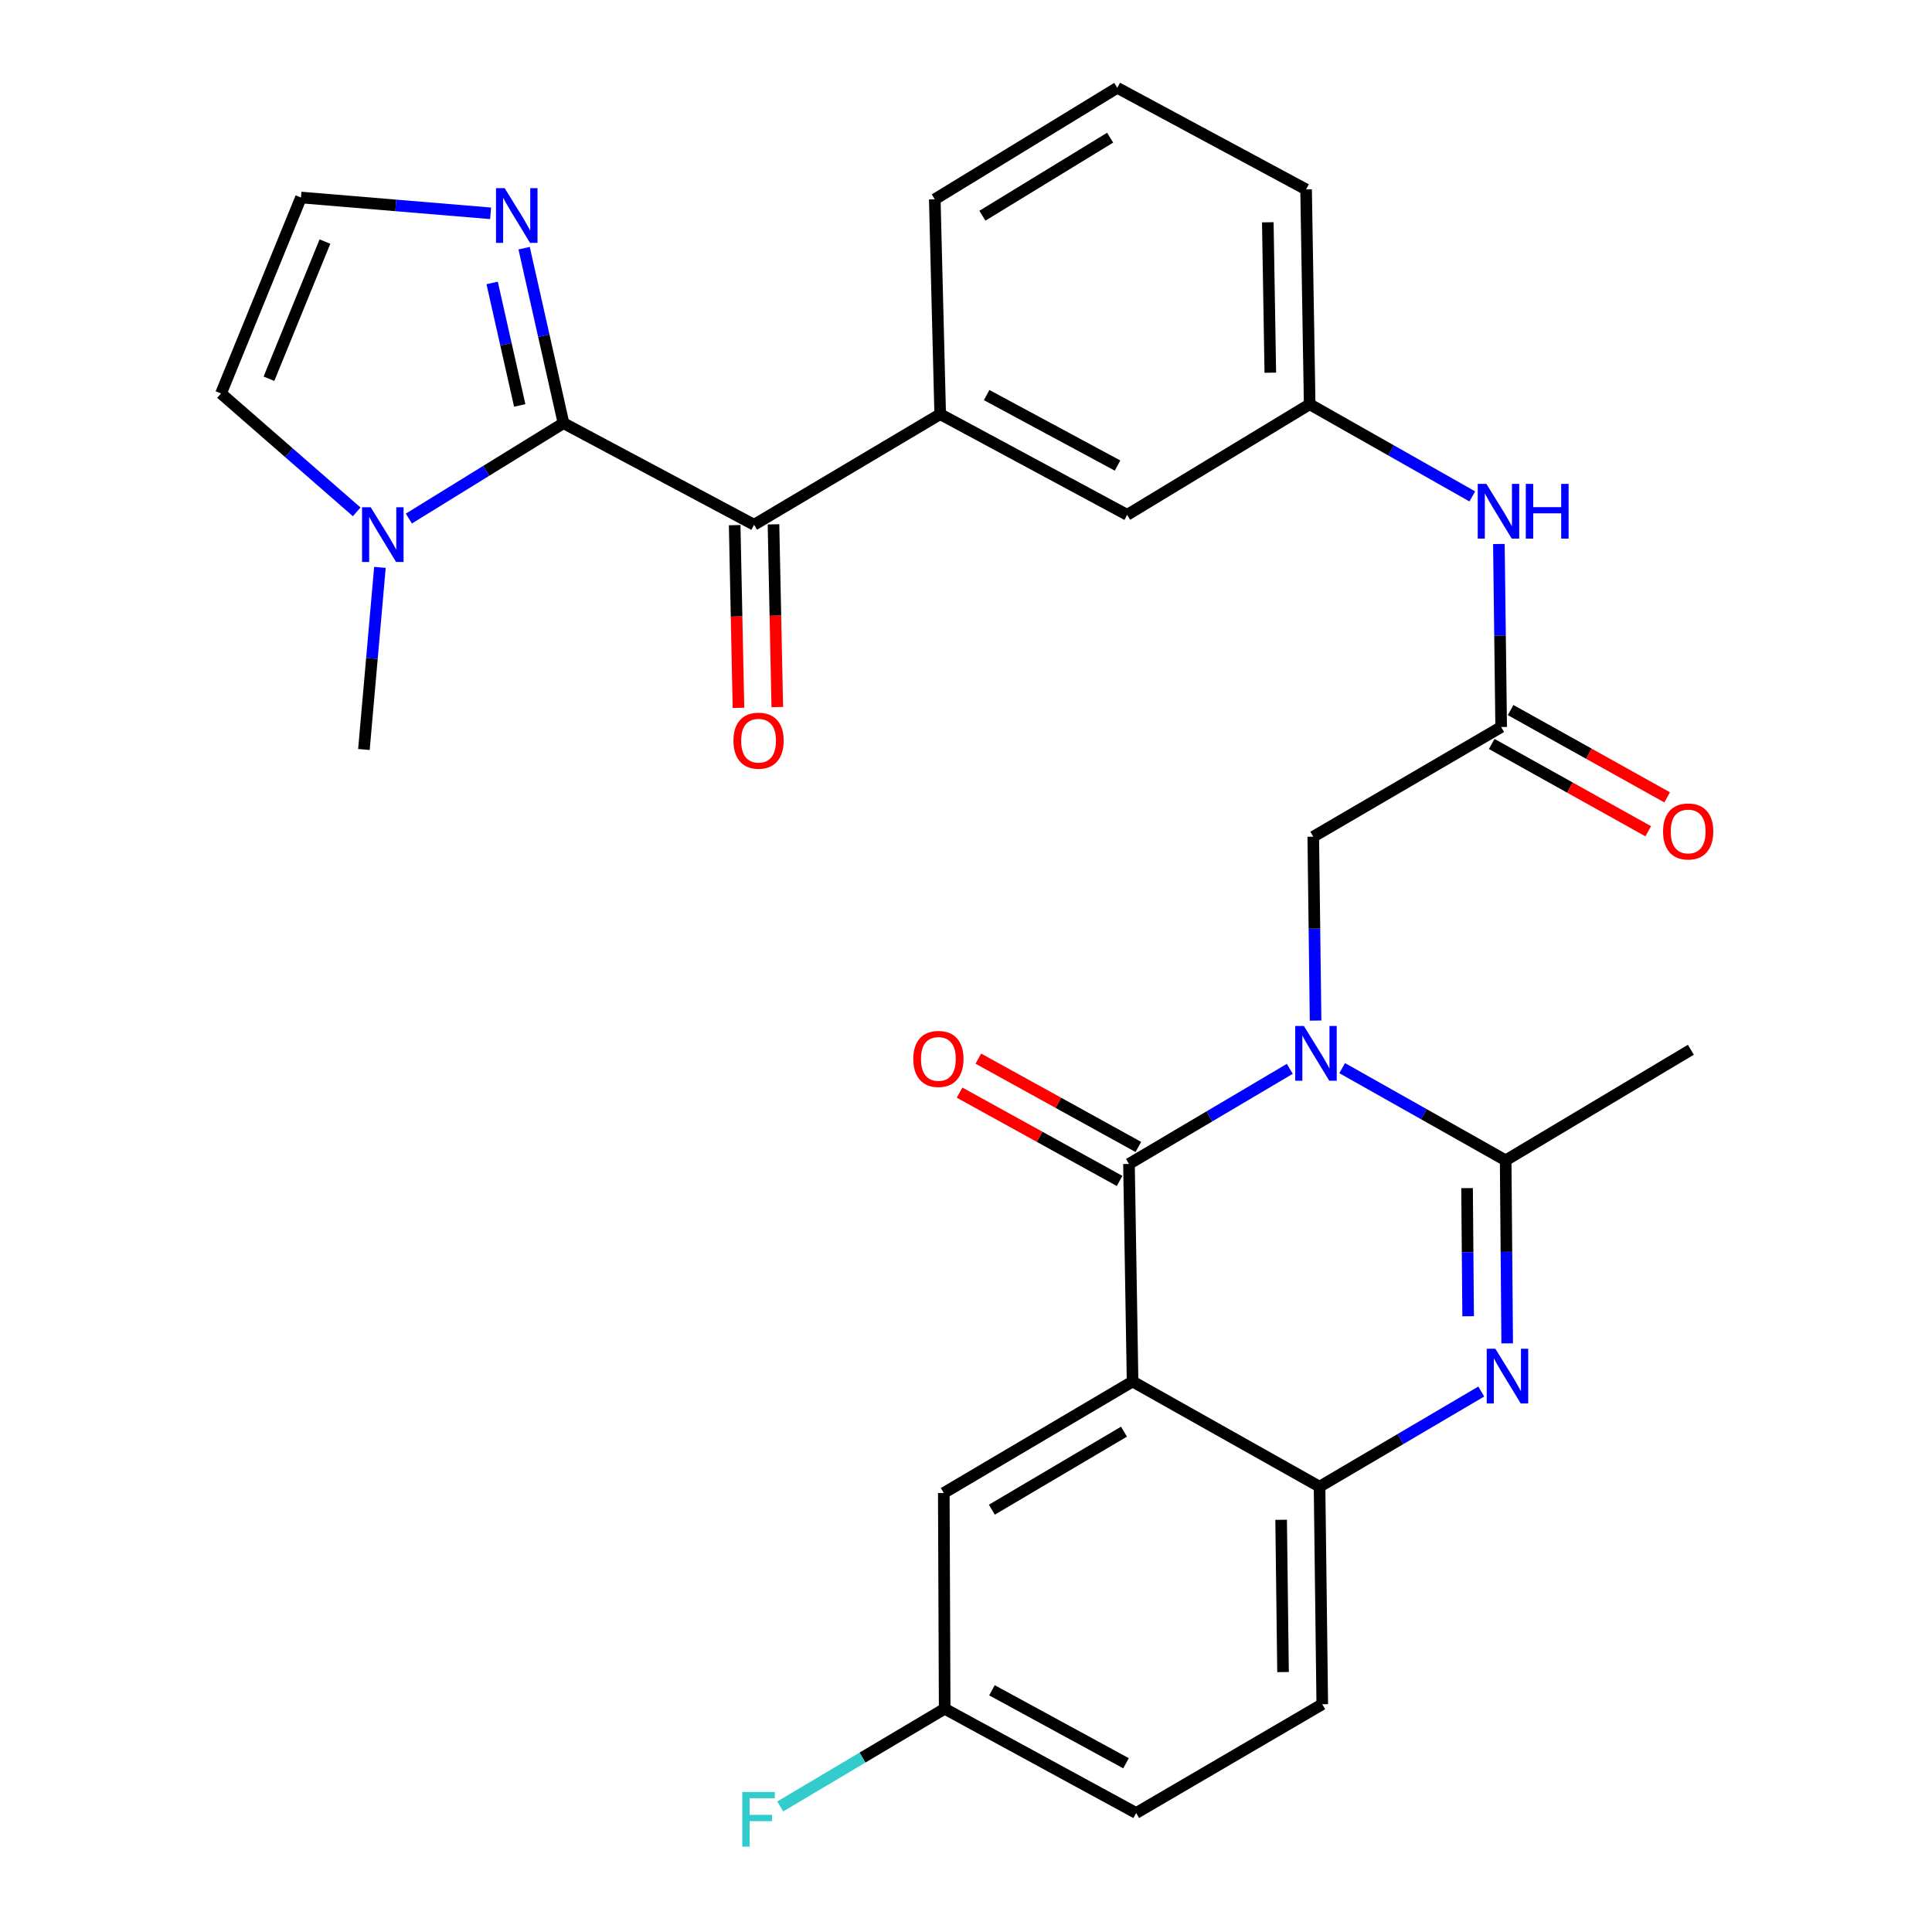 <?xml version='1.0' encoding='iso-8859-1'?>
<svg version='1.1' baseProfile='full'
              xmlns='http://www.w3.org/2000/svg'
                      xmlns:rdkit='http://www.rdkit.org/xml'
                      xmlns:xlink='http://www.w3.org/1999/xlink'
                  xml:space='preserve'
width='1000px' height='1000px' viewBox='0 0 1000 1000'>
<!-- END OF HEADER -->
<rect style='opacity:1.0;fill:#FFFFFF;stroke:none' width='1000' height='1000' x='0' y='0'> </rect>
<path class='bond-0' d='M 667.601,553.227 L 625.978,577.841' style='fill:none;fill-rule:evenodd;stroke:#0000FF;stroke-width:6px;stroke-linecap:butt;stroke-linejoin:miter;stroke-opacity:1' />
<path class='bond-0' d='M 625.978,577.841 L 584.354,602.455' style='fill:none;fill-rule:evenodd;stroke:#000000;stroke-width:6px;stroke-linecap:butt;stroke-linejoin:miter;stroke-opacity:1' />
<path class='bond-2' d='M 694.711,552.861 L 737.018,576.726' style='fill:none;fill-rule:evenodd;stroke:#0000FF;stroke-width:6px;stroke-linecap:butt;stroke-linejoin:miter;stroke-opacity:1' />
<path class='bond-2' d='M 737.018,576.726 L 779.325,600.591' style='fill:none;fill-rule:evenodd;stroke:#000000;stroke-width:6px;stroke-linecap:butt;stroke-linejoin:miter;stroke-opacity:1' />
<path class='bond-9' d='M 680.94,528.25 L 680.343,480.662' style='fill:none;fill-rule:evenodd;stroke:#0000FF;stroke-width:6px;stroke-linecap:butt;stroke-linejoin:miter;stroke-opacity:1' />
<path class='bond-9' d='M 680.343,480.662 L 679.746,433.074' style='fill:none;fill-rule:evenodd;stroke:#000000;stroke-width:6px;stroke-linecap:butt;stroke-linejoin:miter;stroke-opacity:1' />
<path class='bond-1' d='M 584.354,602.455 L 586.218,715.063' style='fill:none;fill-rule:evenodd;stroke:#000000;stroke-width:6px;stroke-linecap:butt;stroke-linejoin:miter;stroke-opacity:1' />
<path class='bond-15' d='M 589.209,593.658 L 547.797,570.803' style='fill:none;fill-rule:evenodd;stroke:#000000;stroke-width:6px;stroke-linecap:butt;stroke-linejoin:miter;stroke-opacity:1' />
<path class='bond-15' d='M 547.797,570.803 L 506.385,547.947' style='fill:none;fill-rule:evenodd;stroke:#FF0000;stroke-width:6px;stroke-linecap:butt;stroke-linejoin:miter;stroke-opacity:1' />
<path class='bond-15' d='M 579.499,611.253 L 538.086,588.397' style='fill:none;fill-rule:evenodd;stroke:#000000;stroke-width:6px;stroke-linecap:butt;stroke-linejoin:miter;stroke-opacity:1' />
<path class='bond-15' d='M 538.086,588.397 L 496.674,565.542' style='fill:none;fill-rule:evenodd;stroke:#FF0000;stroke-width:6px;stroke-linecap:butt;stroke-linejoin:miter;stroke-opacity:1' />
<path class='bond-13' d='M 586.218,715.063 L 488.504,772.763' style='fill:none;fill-rule:evenodd;stroke:#000000;stroke-width:6px;stroke-linecap:butt;stroke-linejoin:miter;stroke-opacity:1' />
<path class='bond-13' d='M 581.78,741.023 L 513.38,781.413' style='fill:none;fill-rule:evenodd;stroke:#000000;stroke-width:6px;stroke-linecap:butt;stroke-linejoin:miter;stroke-opacity:1' />
<path class='bond-30' d='M 586.218,715.063 L 682.995,769.503' style='fill:none;fill-rule:evenodd;stroke:#000000;stroke-width:6px;stroke-linecap:butt;stroke-linejoin:miter;stroke-opacity:1' />
<path class='bond-3' d='M 779.325,600.591 L 779.723,647.955' style='fill:none;fill-rule:evenodd;stroke:#000000;stroke-width:6px;stroke-linecap:butt;stroke-linejoin:miter;stroke-opacity:1' />
<path class='bond-3' d='M 779.723,647.955 L 780.12,695.32' style='fill:none;fill-rule:evenodd;stroke:#0000FF;stroke-width:6px;stroke-linecap:butt;stroke-linejoin:miter;stroke-opacity:1' />
<path class='bond-3' d='M 759.348,614.969 L 759.627,648.124' style='fill:none;fill-rule:evenodd;stroke:#000000;stroke-width:6px;stroke-linecap:butt;stroke-linejoin:miter;stroke-opacity:1' />
<path class='bond-3' d='M 759.627,648.124 L 759.905,681.279' style='fill:none;fill-rule:evenodd;stroke:#0000FF;stroke-width:6px;stroke-linecap:butt;stroke-linejoin:miter;stroke-opacity:1' />
<path class='bond-23' d='M 779.325,600.591 L 875.186,543.349' style='fill:none;fill-rule:evenodd;stroke:#000000;stroke-width:6px;stroke-linecap:butt;stroke-linejoin:miter;stroke-opacity:1' />
<path class='bond-5' d='M 766.701,720.251 L 724.848,744.877' style='fill:none;fill-rule:evenodd;stroke:#0000FF;stroke-width:6px;stroke-linecap:butt;stroke-linejoin:miter;stroke-opacity:1' />
<path class='bond-5' d='M 724.848,744.877 L 682.995,769.503' style='fill:none;fill-rule:evenodd;stroke:#000000;stroke-width:6px;stroke-linecap:butt;stroke-linejoin:miter;stroke-opacity:1' />
<path class='bond-4' d='M 291.669,219.023 L 390.31,271.609' style='fill:none;fill-rule:evenodd;stroke:#000000;stroke-width:6px;stroke-linecap:butt;stroke-linejoin:miter;stroke-opacity:1' />
<path class='bond-7' d='M 291.669,219.023 L 251.649,243.712' style='fill:none;fill-rule:evenodd;stroke:#000000;stroke-width:6px;stroke-linecap:butt;stroke-linejoin:miter;stroke-opacity:1' />
<path class='bond-7' d='M 251.649,243.712 L 211.629,268.401' style='fill:none;fill-rule:evenodd;stroke:#0000FF;stroke-width:6px;stroke-linecap:butt;stroke-linejoin:miter;stroke-opacity:1' />
<path class='bond-8' d='M 291.669,219.023 L 281.475,173.738' style='fill:none;fill-rule:evenodd;stroke:#000000;stroke-width:6px;stroke-linecap:butt;stroke-linejoin:miter;stroke-opacity:1' />
<path class='bond-8' d='M 281.475,173.738 L 271.282,128.453' style='fill:none;fill-rule:evenodd;stroke:#0000FF;stroke-width:6px;stroke-linecap:butt;stroke-linejoin:miter;stroke-opacity:1' />
<path class='bond-8' d='M 269.005,209.85 L 261.869,178.151' style='fill:none;fill-rule:evenodd;stroke:#000000;stroke-width:6px;stroke-linecap:butt;stroke-linejoin:miter;stroke-opacity:1' />
<path class='bond-8' d='M 261.869,178.151 L 254.734,146.452' style='fill:none;fill-rule:evenodd;stroke:#0000FF;stroke-width:6px;stroke-linecap:butt;stroke-linejoin:miter;stroke-opacity:1' />
<path class='bond-20' d='M 682.995,769.503 L 684.402,882.1' style='fill:none;fill-rule:evenodd;stroke:#000000;stroke-width:6px;stroke-linecap:butt;stroke-linejoin:miter;stroke-opacity:1' />
<path class='bond-20' d='M 663.111,786.644 L 664.096,865.461' style='fill:none;fill-rule:evenodd;stroke:#000000;stroke-width:6px;stroke-linecap:butt;stroke-linejoin:miter;stroke-opacity:1' />
<path class='bond-6' d='M 390.31,271.609 L 486.64,214.367' style='fill:none;fill-rule:evenodd;stroke:#000000;stroke-width:6px;stroke-linecap:butt;stroke-linejoin:miter;stroke-opacity:1' />
<path class='bond-18' d='M 380.264,271.818 L 381.247,319.102' style='fill:none;fill-rule:evenodd;stroke:#000000;stroke-width:6px;stroke-linecap:butt;stroke-linejoin:miter;stroke-opacity:1' />
<path class='bond-18' d='M 381.247,319.102 L 382.23,366.386' style='fill:none;fill-rule:evenodd;stroke:#FF0000;stroke-width:6px;stroke-linecap:butt;stroke-linejoin:miter;stroke-opacity:1' />
<path class='bond-18' d='M 400.356,271.4 L 401.339,318.684' style='fill:none;fill-rule:evenodd;stroke:#000000;stroke-width:6px;stroke-linecap:butt;stroke-linejoin:miter;stroke-opacity:1' />
<path class='bond-18' d='M 401.339,318.684 L 402.322,365.969' style='fill:none;fill-rule:evenodd;stroke:#FF0000;stroke-width:6px;stroke-linecap:butt;stroke-linejoin:miter;stroke-opacity:1' />
<path class='bond-16' d='M 184.623,264.928 L 149.508,234.294' style='fill:none;fill-rule:evenodd;stroke:#0000FF;stroke-width:6px;stroke-linecap:butt;stroke-linejoin:miter;stroke-opacity:1' />
<path class='bond-16' d='M 149.508,234.294 L 114.394,203.66' style='fill:none;fill-rule:evenodd;stroke:#000000;stroke-width:6px;stroke-linecap:butt;stroke-linejoin:miter;stroke-opacity:1' />
<path class='bond-26' d='M 196.65,293.673 L 192.506,340.804' style='fill:none;fill-rule:evenodd;stroke:#0000FF;stroke-width:6px;stroke-linecap:butt;stroke-linejoin:miter;stroke-opacity:1' />
<path class='bond-26' d='M 192.506,340.804 L 188.361,387.935' style='fill:none;fill-rule:evenodd;stroke:#000000;stroke-width:6px;stroke-linecap:butt;stroke-linejoin:miter;stroke-opacity:1' />
<path class='bond-12' d='M 253.933,110.41 L 204.863,106.319' style='fill:none;fill-rule:evenodd;stroke:#0000FF;stroke-width:6px;stroke-linecap:butt;stroke-linejoin:miter;stroke-opacity:1' />
<path class='bond-12' d='M 204.863,106.319 L 155.793,102.228' style='fill:none;fill-rule:evenodd;stroke:#000000;stroke-width:6px;stroke-linecap:butt;stroke-linejoin:miter;stroke-opacity:1' />
<path class='bond-10' d='M 679.746,433.074 L 777.002,376.301' style='fill:none;fill-rule:evenodd;stroke:#000000;stroke-width:6px;stroke-linecap:butt;stroke-linejoin:miter;stroke-opacity:1' />
<path class='bond-14' d='M 777.002,376.301 L 776.411,328.936' style='fill:none;fill-rule:evenodd;stroke:#000000;stroke-width:6px;stroke-linecap:butt;stroke-linejoin:miter;stroke-opacity:1' />
<path class='bond-14' d='M 776.411,328.936 L 775.819,281.572' style='fill:none;fill-rule:evenodd;stroke:#0000FF;stroke-width:6px;stroke-linecap:butt;stroke-linejoin:miter;stroke-opacity:1' />
<path class='bond-21' d='M 772.108,385.077 L 812.617,407.67' style='fill:none;fill-rule:evenodd;stroke:#000000;stroke-width:6px;stroke-linecap:butt;stroke-linejoin:miter;stroke-opacity:1' />
<path class='bond-21' d='M 812.617,407.67 L 853.125,430.263' style='fill:none;fill-rule:evenodd;stroke:#FF0000;stroke-width:6px;stroke-linecap:butt;stroke-linejoin:miter;stroke-opacity:1' />
<path class='bond-21' d='M 781.897,367.525 L 822.406,390.118' style='fill:none;fill-rule:evenodd;stroke:#000000;stroke-width:6px;stroke-linecap:butt;stroke-linejoin:miter;stroke-opacity:1' />
<path class='bond-21' d='M 822.406,390.118 L 862.914,412.711' style='fill:none;fill-rule:evenodd;stroke:#FF0000;stroke-width:6px;stroke-linecap:butt;stroke-linejoin:miter;stroke-opacity:1' />
<path class='bond-11' d='M 486.64,214.367 L 583.427,266.484' style='fill:none;fill-rule:evenodd;stroke:#000000;stroke-width:6px;stroke-linecap:butt;stroke-linejoin:miter;stroke-opacity:1' />
<path class='bond-11' d='M 510.686,204.49 L 578.437,240.972' style='fill:none;fill-rule:evenodd;stroke:#000000;stroke-width:6px;stroke-linecap:butt;stroke-linejoin:miter;stroke-opacity:1' />
<path class='bond-32' d='M 486.64,214.367 L 483.837,103.165' style='fill:none;fill-rule:evenodd;stroke:#000000;stroke-width:6px;stroke-linecap:butt;stroke-linejoin:miter;stroke-opacity:1' />
<path class='bond-33' d='M 155.793,102.228 L 114.394,203.66' style='fill:none;fill-rule:evenodd;stroke:#000000;stroke-width:6px;stroke-linecap:butt;stroke-linejoin:miter;stroke-opacity:1' />
<path class='bond-33' d='M 168.19,125.037 L 139.21,196.039' style='fill:none;fill-rule:evenodd;stroke:#000000;stroke-width:6px;stroke-linecap:butt;stroke-linejoin:miter;stroke-opacity:1' />
<path class='bond-22' d='M 488.504,772.763 L 488.962,884.445' style='fill:none;fill-rule:evenodd;stroke:#000000;stroke-width:6px;stroke-linecap:butt;stroke-linejoin:miter;stroke-opacity:1' />
<path class='bond-19' d='M 762.059,256.944 L 719.97,233.099' style='fill:none;fill-rule:evenodd;stroke:#0000FF;stroke-width:6px;stroke-linecap:butt;stroke-linejoin:miter;stroke-opacity:1' />
<path class='bond-19' d='M 719.97,233.099 L 677.881,209.253' style='fill:none;fill-rule:evenodd;stroke:#000000;stroke-width:6px;stroke-linecap:butt;stroke-linejoin:miter;stroke-opacity:1' />
<path class='bond-17' d='M 583.427,266.484 L 677.881,209.253' style='fill:none;fill-rule:evenodd;stroke:#000000;stroke-width:6px;stroke-linecap:butt;stroke-linejoin:miter;stroke-opacity:1' />
<path class='bond-29' d='M 677.881,209.253 L 676.028,98.041' style='fill:none;fill-rule:evenodd;stroke:#000000;stroke-width:6px;stroke-linecap:butt;stroke-linejoin:miter;stroke-opacity:1' />
<path class='bond-29' d='M 657.51,192.906 L 656.212,115.057' style='fill:none;fill-rule:evenodd;stroke:#000000;stroke-width:6px;stroke-linecap:butt;stroke-linejoin:miter;stroke-opacity:1' />
<path class='bond-24' d='M 684.402,882.1 L 588.083,938.404' style='fill:none;fill-rule:evenodd;stroke:#000000;stroke-width:6px;stroke-linecap:butt;stroke-linejoin:miter;stroke-opacity:1' />
<path class='bond-25' d='M 488.962,884.445 L 446.408,909.727' style='fill:none;fill-rule:evenodd;stroke:#000000;stroke-width:6px;stroke-linecap:butt;stroke-linejoin:miter;stroke-opacity:1' />
<path class='bond-25' d='M 446.408,909.727 L 403.853,935.009' style='fill:none;fill-rule:evenodd;stroke:#33CCCC;stroke-width:6px;stroke-linecap:butt;stroke-linejoin:miter;stroke-opacity:1' />
<path class='bond-31' d='M 488.962,884.445 L 588.083,938.404' style='fill:none;fill-rule:evenodd;stroke:#000000;stroke-width:6px;stroke-linecap:butt;stroke-linejoin:miter;stroke-opacity:1' />
<path class='bond-31' d='M 513.439,874.888 L 582.823,912.659' style='fill:none;fill-rule:evenodd;stroke:#000000;stroke-width:6px;stroke-linecap:butt;stroke-linejoin:miter;stroke-opacity:1' />
<path class='bond-27' d='M 483.837,103.165 L 578.303,45.455' style='fill:none;fill-rule:evenodd;stroke:#000000;stroke-width:6px;stroke-linecap:butt;stroke-linejoin:miter;stroke-opacity:1' />
<path class='bond-27' d='M 508.484,111.658 L 574.61,71.261' style='fill:none;fill-rule:evenodd;stroke:#000000;stroke-width:6px;stroke-linecap:butt;stroke-linejoin:miter;stroke-opacity:1' />
<path class='bond-28' d='M 578.303,45.455 L 676.028,98.041' style='fill:none;fill-rule:evenodd;stroke:#000000;stroke-width:6px;stroke-linecap:butt;stroke-linejoin:miter;stroke-opacity:1' />
<path  class='atom-0' d='M 674.893 531.053
L 684.173 546.053
Q 685.093 547.533, 686.573 550.213
Q 688.053 552.893, 688.133 553.053
L 688.133 531.053
L 691.893 531.053
L 691.893 559.373
L 688.013 559.373
L 678.053 542.973
Q 676.893 541.053, 675.653 538.853
Q 674.453 536.653, 674.093 535.973
L 674.093 559.373
L 670.413 559.373
L 670.413 531.053
L 674.893 531.053
' fill='#0000FF'/>
<path  class='atom-4' d='M 774.003 698.112
L 783.283 713.112
Q 784.203 714.592, 785.683 717.272
Q 787.163 719.952, 787.243 720.112
L 787.243 698.112
L 791.003 698.112
L 791.003 726.432
L 787.123 726.432
L 777.163 710.032
Q 776.003 708.112, 774.763 705.912
Q 773.563 703.712, 773.203 703.032
L 773.203 726.432
L 769.523 726.432
L 769.523 698.112
L 774.003 698.112
' fill='#0000FF'/>
<path  class='atom-8' d='M 191.881 262.562
L 201.161 277.562
Q 202.081 279.042, 203.561 281.722
Q 205.041 284.402, 205.121 284.562
L 205.121 262.562
L 208.881 262.562
L 208.881 290.882
L 205.001 290.882
L 195.041 274.482
Q 193.881 272.562, 192.641 270.362
Q 191.441 268.162, 191.081 267.482
L 191.081 290.882
L 187.401 290.882
L 187.401 262.562
L 191.881 262.562
' fill='#0000FF'/>
<path  class='atom-9' d='M 261.215 97.379
L 270.495 112.379
Q 271.415 113.859, 272.895 116.539
Q 274.375 119.219, 274.455 119.379
L 274.455 97.379
L 278.215 97.379
L 278.215 125.699
L 274.335 125.699
L 264.375 109.299
Q 263.215 107.379, 261.975 105.179
Q 260.775 102.979, 260.415 102.299
L 260.415 125.699
L 256.735 125.699
L 256.735 97.379
L 261.215 97.379
' fill='#0000FF'/>
<path  class='atom-15' d='M 769.347 250.46
L 778.627 265.46
Q 779.547 266.94, 781.027 269.62
Q 782.507 272.3, 782.587 272.46
L 782.587 250.46
L 786.347 250.46
L 786.347 278.78
L 782.467 278.78
L 772.507 262.38
Q 771.347 260.46, 770.107 258.26
Q 768.907 256.06, 768.547 255.38
L 768.547 278.78
L 764.867 278.78
L 764.867 250.46
L 769.347 250.46
' fill='#0000FF'/>
<path  class='atom-15' d='M 789.747 250.46
L 793.587 250.46
L 793.587 262.5
L 808.067 262.5
L 808.067 250.46
L 811.907 250.46
L 811.907 278.78
L 808.067 278.78
L 808.067 265.7
L 793.587 265.7
L 793.587 278.78
L 789.747 278.78
L 789.747 250.46
' fill='#0000FF'/>
<path  class='atom-16' d='M 472.713 548.096
Q 472.713 541.296, 476.073 537.496
Q 479.433 533.696, 485.713 533.696
Q 491.993 533.696, 495.353 537.496
Q 498.713 541.296, 498.713 548.096
Q 498.713 554.976, 495.313 558.896
Q 491.913 562.776, 485.713 562.776
Q 479.473 562.776, 476.073 558.896
Q 472.713 555.016, 472.713 548.096
M 485.713 559.576
Q 490.033 559.576, 492.353 556.696
Q 494.713 553.776, 494.713 548.096
Q 494.713 542.536, 492.353 539.736
Q 490.033 536.896, 485.713 536.896
Q 481.393 536.896, 479.033 539.696
Q 476.713 542.496, 476.713 548.096
Q 476.713 553.816, 479.033 556.696
Q 481.393 559.576, 485.713 559.576
' fill='#FF0000'/>
<path  class='atom-19' d='M 379.632 383.37
Q 379.632 376.57, 382.992 372.77
Q 386.352 368.97, 392.632 368.97
Q 398.912 368.97, 402.272 372.77
Q 405.632 376.57, 405.632 383.37
Q 405.632 390.25, 402.232 394.17
Q 398.832 398.05, 392.632 398.05
Q 386.392 398.05, 382.992 394.17
Q 379.632 390.29, 379.632 383.37
M 392.632 394.85
Q 396.952 394.85, 399.272 391.97
Q 401.632 389.05, 401.632 383.37
Q 401.632 377.81, 399.272 375.01
Q 396.952 372.17, 392.632 372.17
Q 388.312 372.17, 385.952 374.97
Q 383.632 377.77, 383.632 383.37
Q 383.632 389.09, 385.952 391.97
Q 388.312 394.85, 392.632 394.85
' fill='#FF0000'/>
<path  class='atom-22' d='M 860.79 430.363
Q 860.79 423.563, 864.15 419.763
Q 867.51 415.963, 873.79 415.963
Q 880.07 415.963, 883.43 419.763
Q 886.79 423.563, 886.79 430.363
Q 886.79 437.243, 883.39 441.163
Q 879.99 445.043, 873.79 445.043
Q 867.55 445.043, 864.15 441.163
Q 860.79 437.283, 860.79 430.363
M 873.79 441.843
Q 878.11 441.843, 880.43 438.963
Q 882.79 436.043, 882.79 430.363
Q 882.79 424.803, 880.43 422.003
Q 878.11 419.163, 873.79 419.163
Q 869.47 419.163, 867.11 421.963
Q 864.79 424.763, 864.79 430.363
Q 864.79 436.083, 867.11 438.963
Q 869.47 441.843, 873.79 441.843
' fill='#FF0000'/>
<path  class='atom-26' d='M 384.212 927.515
L 401.052 927.515
L 401.052 930.755
L 388.012 930.755
L 388.012 939.355
L 399.612 939.355
L 399.612 942.635
L 388.012 942.635
L 388.012 955.835
L 384.212 955.835
L 384.212 927.515
' fill='#33CCCC'/>
</svg>
